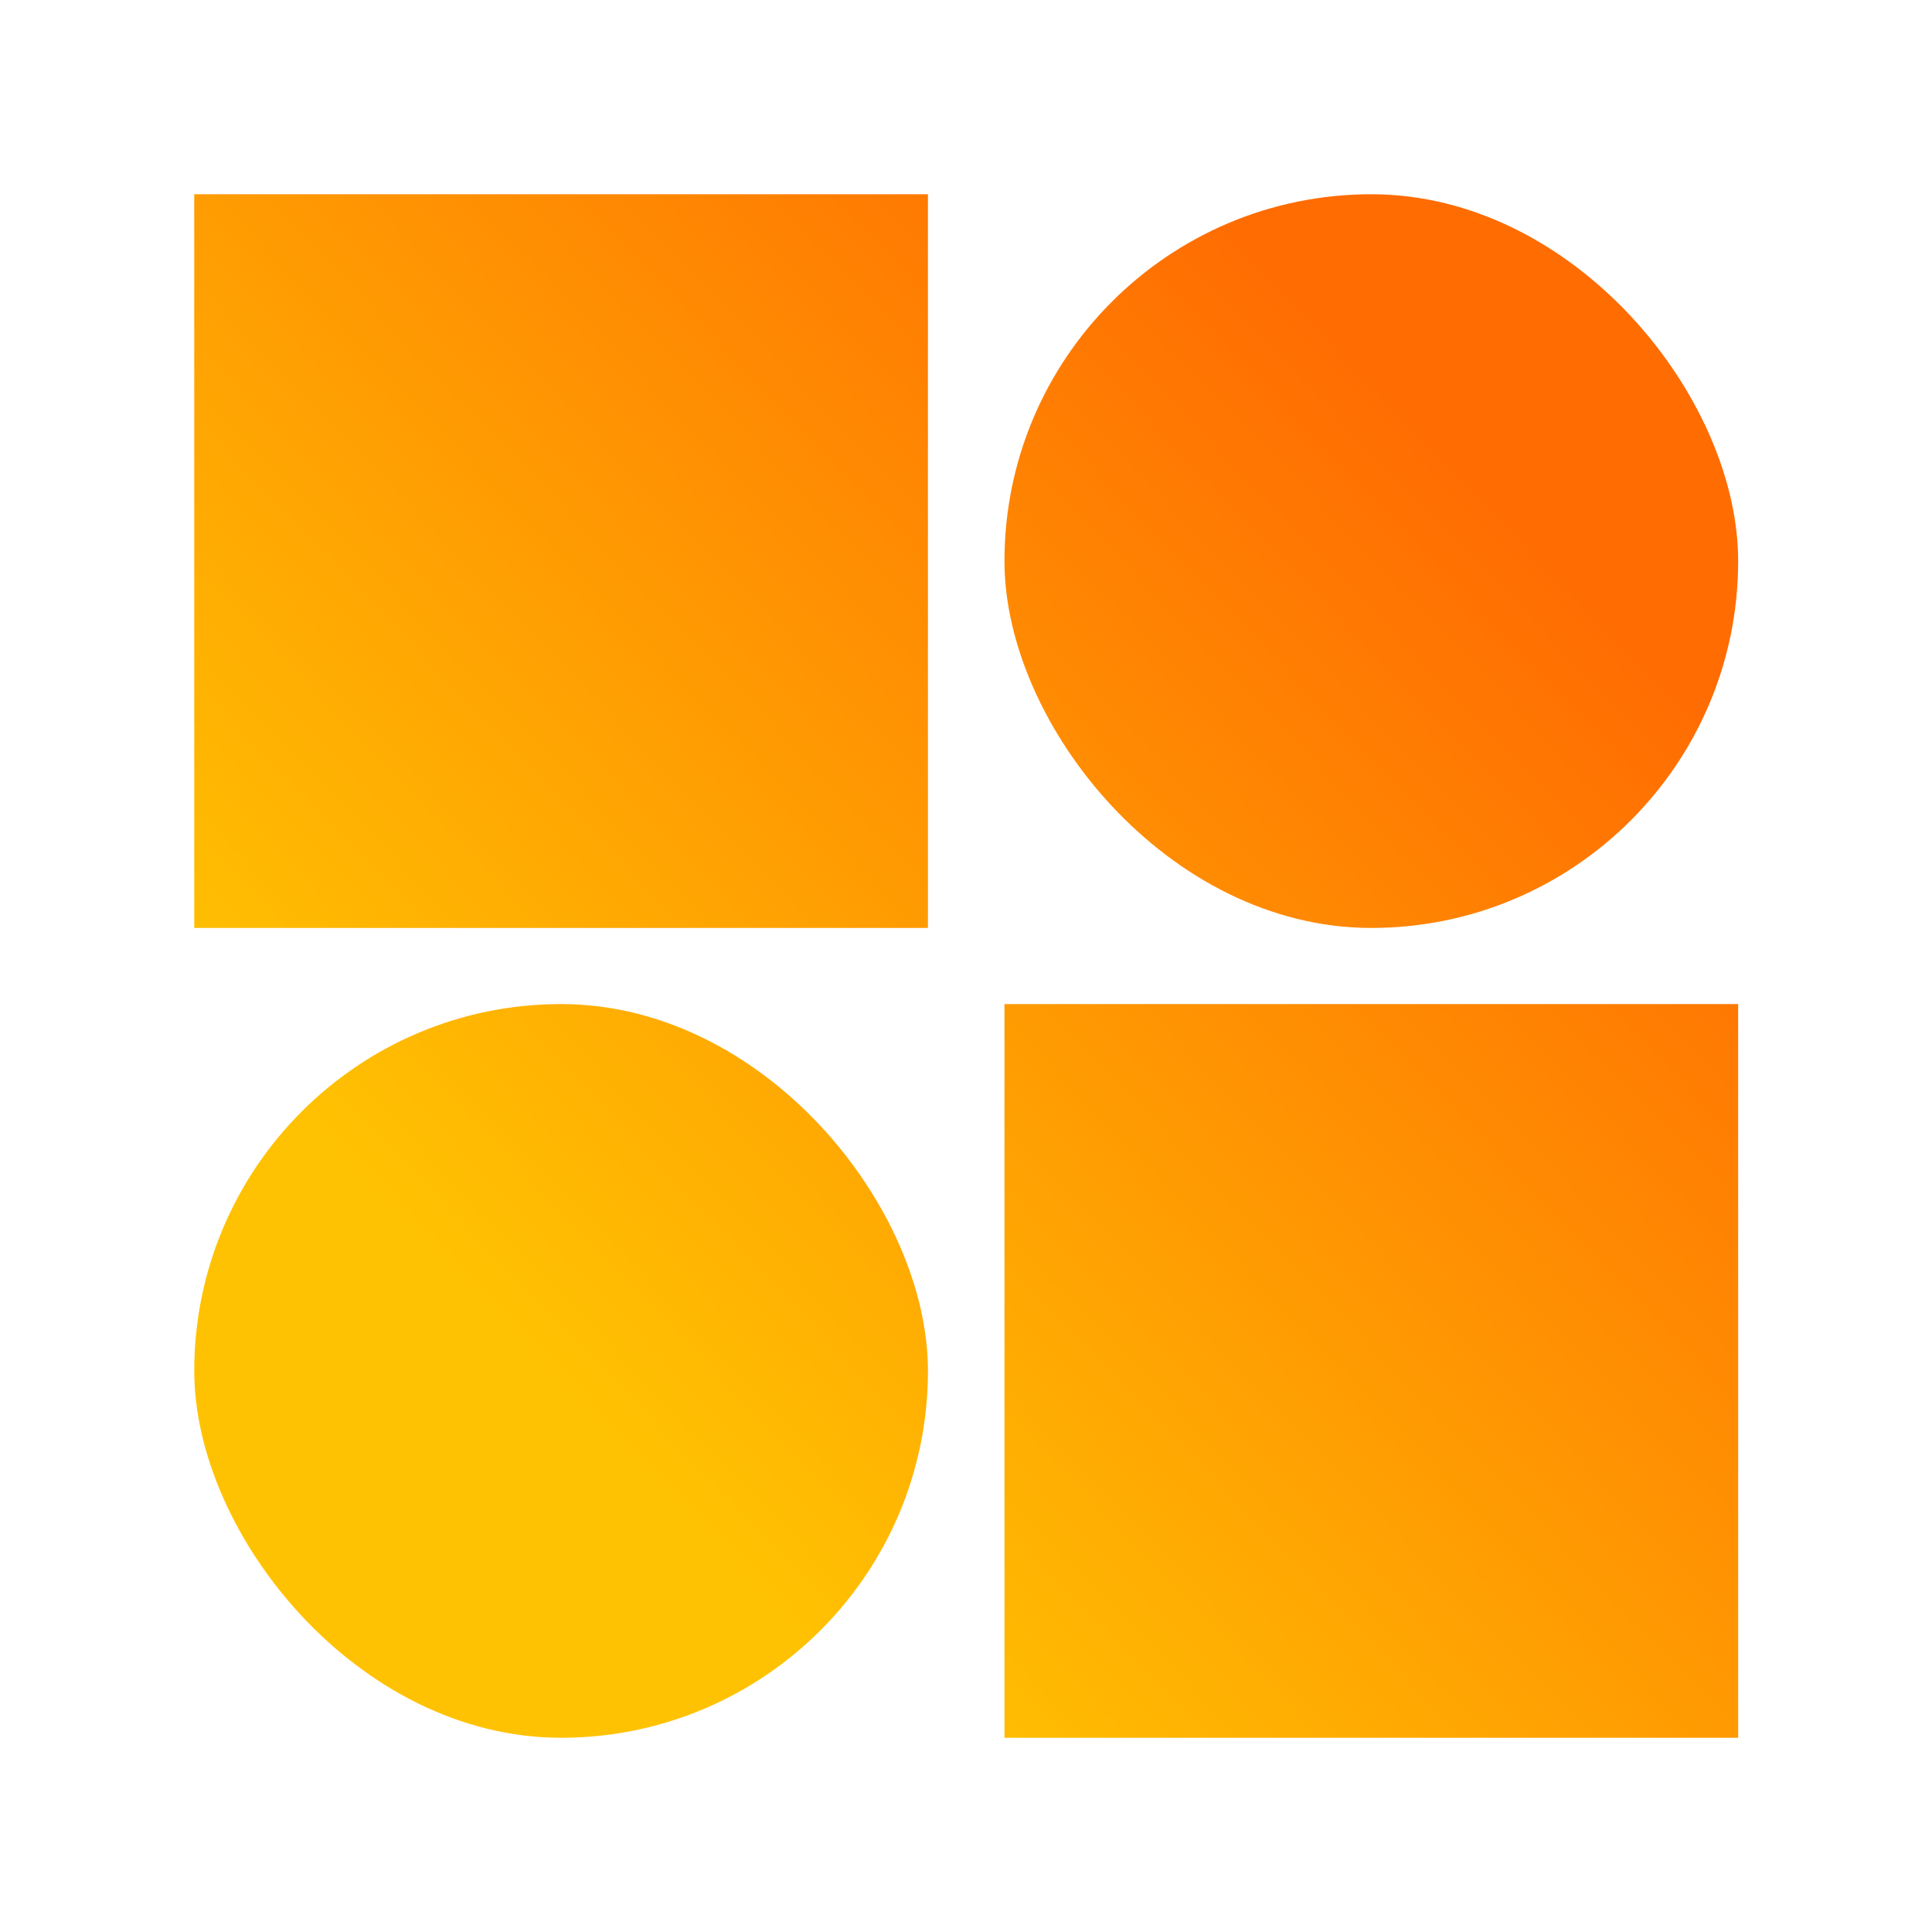 <?xml version="1.0" encoding="UTF-8"?>
<svg id="Capa_1" data-name="Capa 1" xmlns="http://www.w3.org/2000/svg" xmlns:xlink="http://www.w3.org/1999/xlink" viewBox="0 0 100 100">
  <defs>
    <style>
      .cls-1 {
        fill: url(#Degradado_sin_nombre_158);
      }

      .cls-2 {
        fill: url(#Degradado_sin_nombre_158-4);
      }

      .cls-3 {
        fill: url(#Degradado_sin_nombre_158-2);
      }

      .cls-4 {
        fill: url(#Degradado_sin_nombre_158-3);
      }
    </style>
    <linearGradient id="Degradado_sin_nombre_158" data-name="Degradado sin nombre 158" x1="-35.995" y1="91.534" x2="115.629" y2="-54.16" gradientUnits="userSpaceOnUse">
      <stop offset=".286" stop-color="#ffc202"/>
      <stop offset=".608" stop-color="#ff6c02"/>
    </linearGradient>
    <linearGradient id="Degradado_sin_nombre_158-2" data-name="Degradado sin nombre 158" x1="-15.862" y1="112.486" x2="135.761" y2="-33.208" xlink:href="#Degradado_sin_nombre_158"/>
    <linearGradient id="Degradado_sin_nombre_158-3" data-name="Degradado sin nombre 158" x1="-15.053" y1="113.328" x2="136.57" y2="-32.365" xlink:href="#Degradado_sin_nombre_158"/>
    <linearGradient id="Degradado_sin_nombre_158-4" data-name="Degradado sin nombre 158" x1="5.08" y1="134.28" x2="156.703" y2="-11.414" xlink:href="#Degradado_sin_nombre_158"/>
  </defs>
  <rect class="cls-1" x="10.054" y="10.054" width="37.976" height="37.976"/>
  <rect class="cls-3" x="51.991" y="10.054" width="37.976" height="37.976" rx="18.988" ry="18.988"/>
  <rect class="cls-4" x="10.054" y="51.971" width="37.976" height="37.976" rx="18.988" ry="18.988"/>
  <rect class="cls-2" x="51.991" y="51.971" width="37.976" height="37.976"/>
</svg>